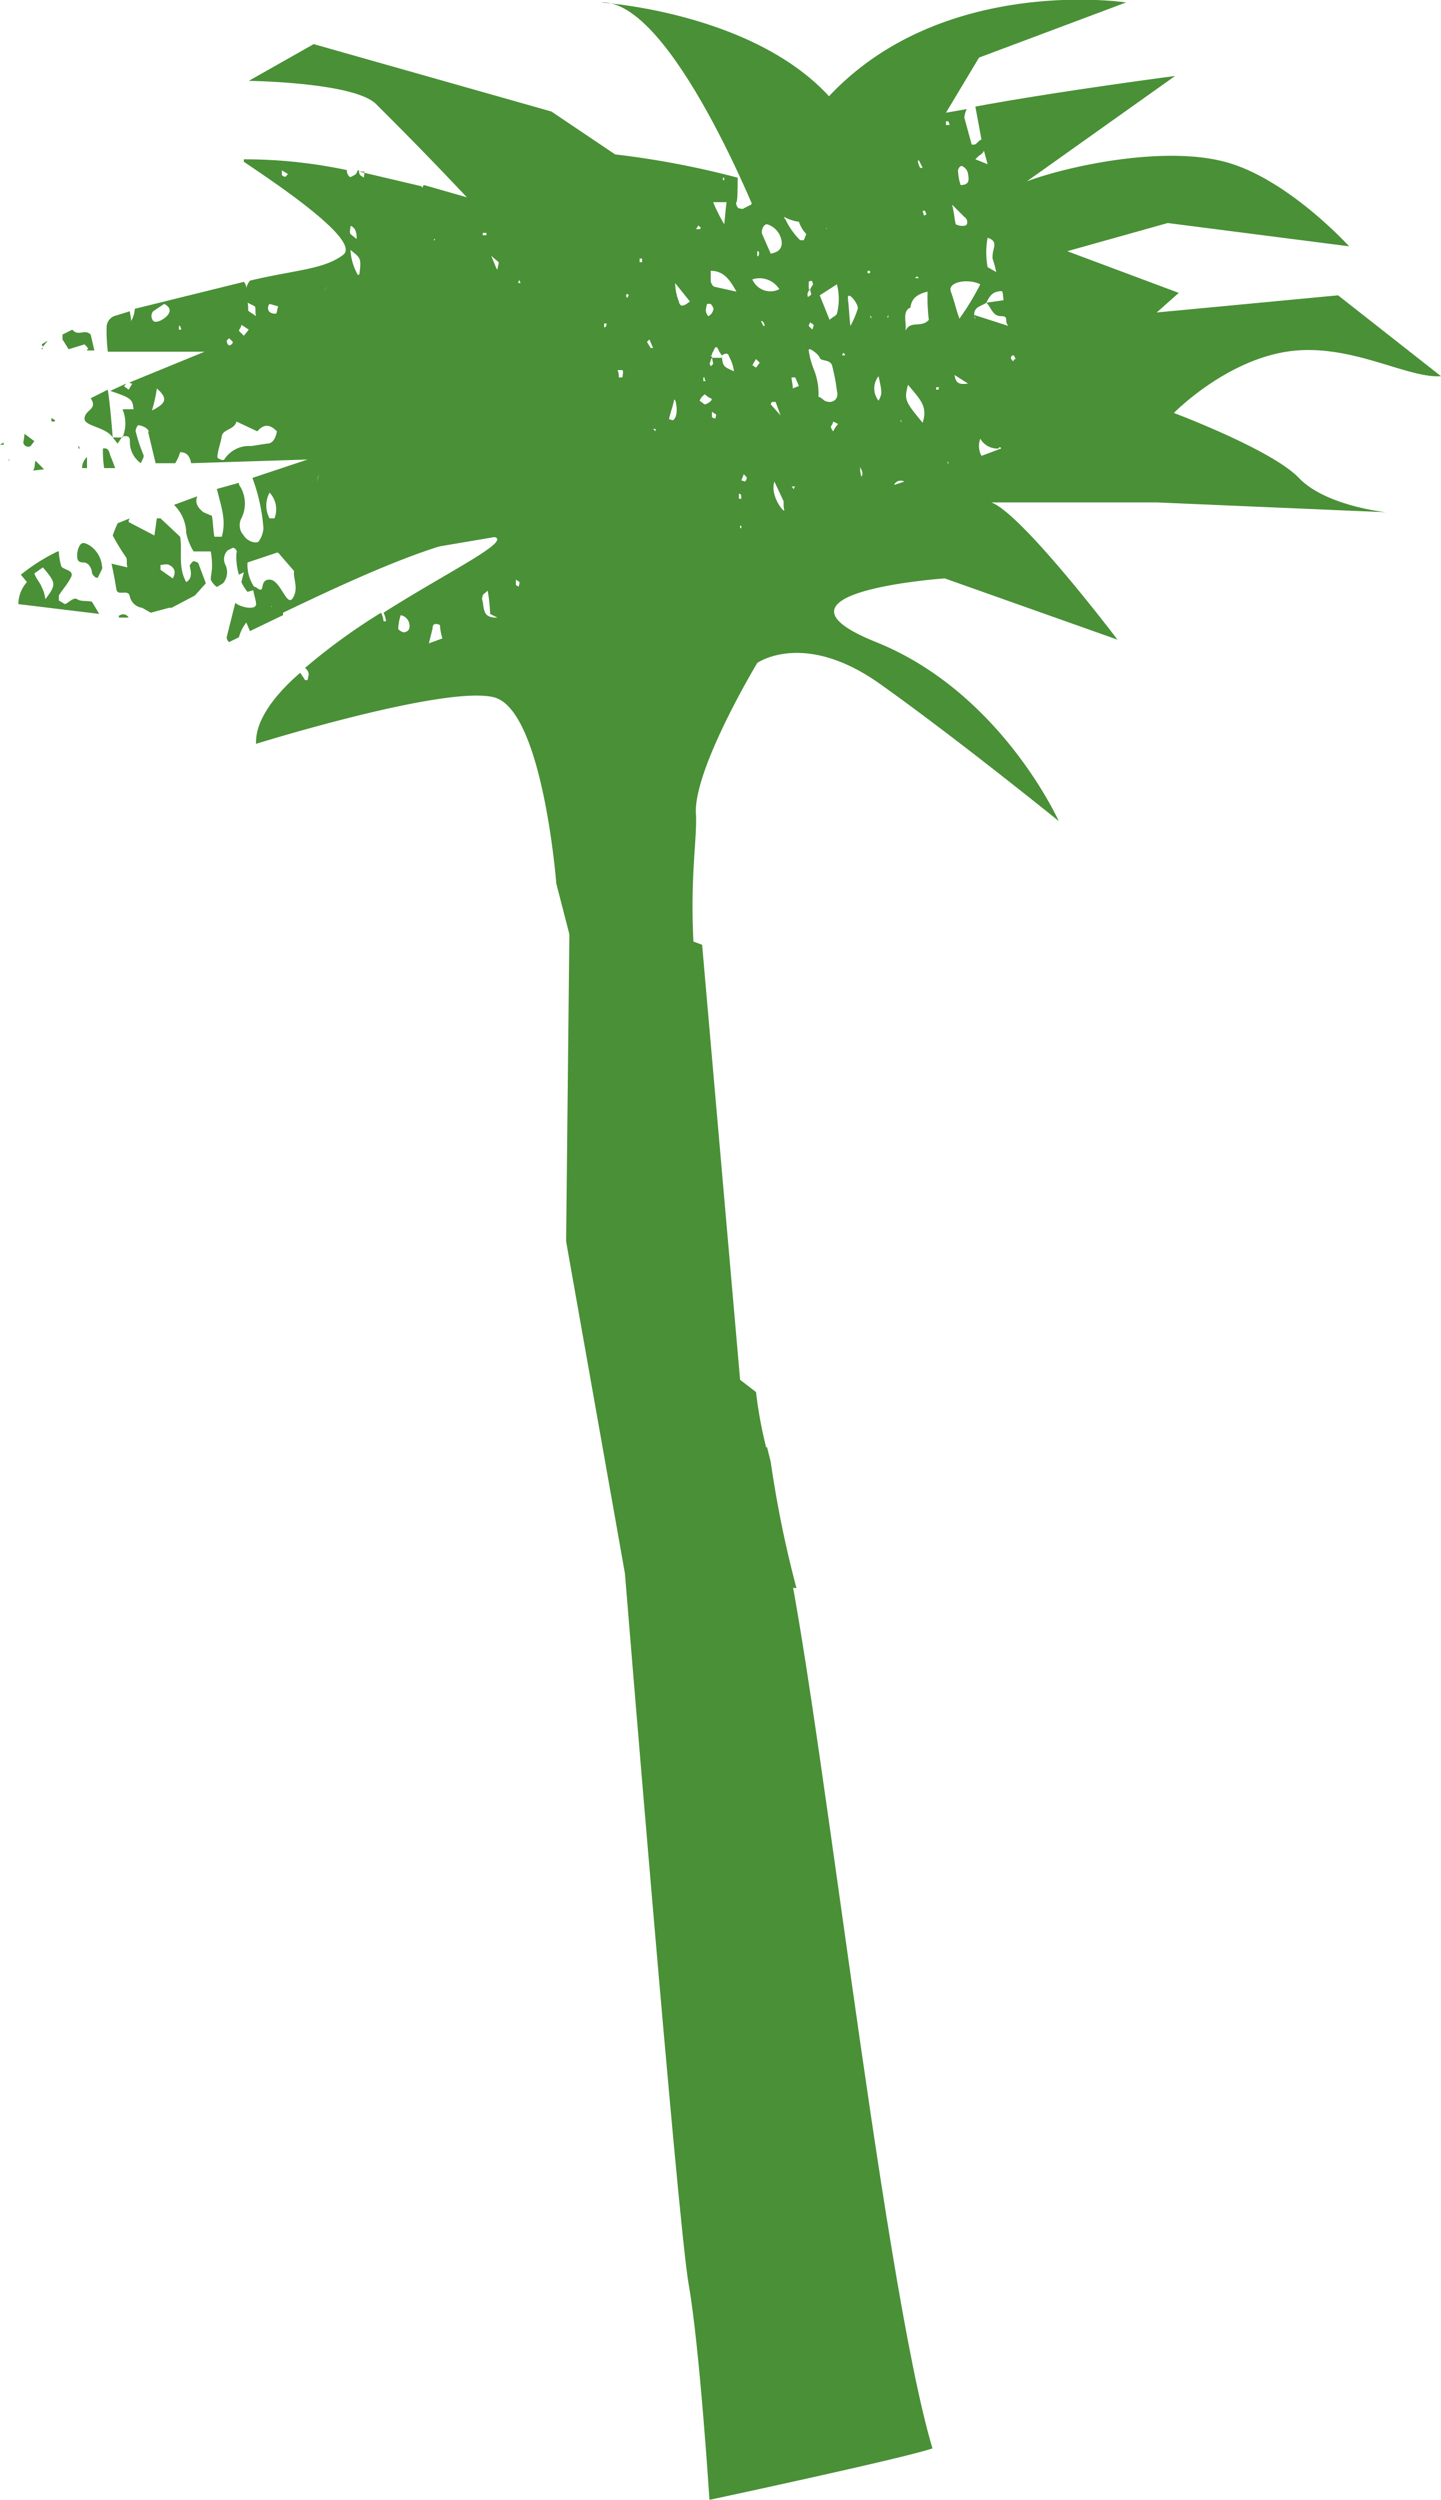 <svg id="Layer_1" data-name="Layer 1" xmlns="http://www.w3.org/2000/svg" viewBox="0 0 117.6 204"><defs><style>.cls-1{fill:#499036;}</style></defs><path class="cls-1" d="M51,128.4s4.3,52.9,5.2,58S57.9,204,57.9,204s15.9-3.4,18.2-4.2c-4.2-14-9.7-65.5-12.4-75s-8-12.7-8-12.7Z"/><path class="cls-1" d="M49,.2s16.2,1,21,11.1l-7.9,7.1S54.8-.2,49,.2Z"/><path class="cls-1" d="M3.4,28.5a.1.1,0,0,0,.1-.1H3.4Z"/><path class="cls-1" d="M3.4,28.1l.5-.3-.4.5Z"/><path class="cls-1" d="M3.4,28.3h0Z"/><path class="cls-1" d="M2.7,38.4c.2-.3.1-.6.2-.8l.7.7Z"/><path class="cls-1" d="M3.5,28.4h0Z"/><path class="cls-1" d="M8.4,36.6c.6-.1.5.5.7.8l.3.8H8.5A9.2,9.2,0,0,1,8.4,36.6Z"/><path class="cls-1" d="M8.1,50.1l-.6-1c-.5-.1-.9,0-1.2-.2s-.7.3-1,.4L4.8,49v-.4c.3-.5.7-.9,1-1.5s-.7-.6-.8-.9A5,5,0,0,1,4.8,45H4.7a15.6,15.6,0,0,0-3,1.9l.5.6a2.7,2.7,0,0,0-.7,1.8ZM3.7,48.9a2.9,2.9,0,0,0-.3-1c-.1-.3-.4-.6-.6-1.1l.7-.5C4.6,47.6,4.6,47.7,3.7,48.9Z"/><path class="cls-1" d="M21,48Z"/><path class="cls-1" d="M1.9,36.1a5.6,5.6,0,0,0,.1-.7l.8.6-.3.4A.4.4,0,0,1,1.9,36.1Z"/><path class="cls-1" d="M0,36.3l.3-.2v.2Z"/><path class="cls-1" d="M10.5,50.4H9.7c0-.1,0-.2.1-.2A.5.5,0,0,1,10.5,50.4Z"/><path class="cls-1" d="M4.2,34.1l.3.2a.1.1,0,0,1-.1.1H4.2Z"/><polygon class="cls-1" points="0.7 37.5 0.8 37.5 0.7 37.6 0.7 37.5"/><path class="cls-1" d="M7.1,37.3v.9H6.7A1.2,1.2,0,0,1,7.1,37.3Z"/><path class="cls-1" d="M7.2,28.5c0-.1-.2-.3-.3-.4l-1.3.4-.5-.8v-.4l.8-.4c.5.6,1-.1,1.5.4l.3,1.3H7.1C7.1,28.5,7.1,28.5,7.2,28.5Z"/><path class="cls-1" d="M15.2,47.5c-.7-1.2-.3-2.6-.5-3.7l-1.6-1.5h-.3l-.2,1.4-2.1-1.1a.4.4,0,0,1,.1-.3l-1,.4h0a10.4,10.4,0,0,0-.4,1,17.4,17.4,0,0,0,1.1,1.8c.1.2,0,.5.1.8L9.1,46c.2.9.3,1.5.4,2.1s1-.1,1.1.6a1.2,1.2,0,0,0,1,.9l.7.4,1.5-.4H14l1.9-1,.9-1L16.2,46c0-.1-.3-.2-.4-.2s-.2.2-.3.3S15.9,47.1,15.2,47.5Zm-1.7-2.9h-.2v0Zm.6,2.6-1-.7v-.4c.2,0,.5-.1.7,0S14.5,46.5,14.1,47.2Z"/><path class="cls-1" d="M6.4,36.3c0,.1.1.2.1.3H6.4Z"/><path class="cls-1" d="M8.3,46c0,.2.1.3,0,.5s-.2.4-.3.6-.5-.2-.5-.4-.2-.8-.7-.8-.5-.3-.5-.6.1-.7.3-.9.5,0,.7.1A2.3,2.3,0,0,1,8.3,46Z"/><path class="cls-1" d="M63,12.9l.3-.2c0,.1-.1.2-.1.3Z"/><path class="cls-1" d="M45,9.1,25.6,3.6l-5.3,3s8.6.1,10.4,1.9,4.2,4.2,7.4,7.6l-3.5-1c-.1.1-.1.1-.1.2a.1.1,0,0,1-.1-.1h0l-5.1-1.2h.4c.1,0,0,.3,0,.5l-.3-.2a.6.6,0,0,1-.1-.4h-.1c-.1.2-.1.3-.3.4s-.3.2-.4.1-.2-.3-.2-.5h.1a40.3,40.3,0,0,0-8.5-.9v.2c1.9,1.3,9.7,6.4,8.1,7.6s-3.8,1.2-7.6,2.1a1.6,1.6,0,0,0-.3.6.8.8,0,0,0-.2-.5l-8.9,2.2a2.2,2.2,0,0,1-.3,1c0-.3-.1-.6-.1-.8l-1.3.4a1,1,0,0,0-.6.9,14.1,14.1,0,0,0,.1,2h7.9l-6.1,2.5c0,.1.1.1.2.1l-.3.5-.4-.3c.1,0,.1-.1.2-.2l-1.3.6c1.8.6,1.8.7,1.9,1.5H10a3,3,0,0,1,0,2.3H9.2c-.1-1.2-.2-2.5-.4-3.9l-1.4.7h0c.6.9-.4.9-.5,1.6s1.7.7,2.3,1.6h0l.4.5.4-.6c.3,0,.6-.1.6.4a2.1,2.1,0,0,0,.9,1.8c.1-.3.3-.5.2-.7a12.7,12.7,0,0,1-.6-1.8c-.1-.2.1-.6.2-.6s.5.1.7.3.1.2.1.3l.6,2.5h1.6a3.6,3.6,0,0,0,.4-.9c.6,0,.8.4.9.9l9.5-.3L20.6,39a15.1,15.1,0,0,1,.9,4.1,2.1,2.1,0,0,1-.4,1.1c-.3.2-1-.1-1.2-.5a1.2,1.2,0,0,1-.2-1.4,2.7,2.7,0,0,0-.1-2.6.4.4,0,0,1-.1-.3l-1.8.5c.3,1.3.8,2.5.4,3.9h-.6c-.1-.5-.1-1-.2-1.7l-.7-.3c-.5-.4-.7-.8-.5-1.3l-1.9.7a3.3,3.3,0,0,1,1,2.3,4.7,4.7,0,0,0,.6,1.5h1.4a6.2,6.2,0,0,1,.1,1.3c0,.3-.1.7-.1,1a1.5,1.5,0,0,0,.5.6l.5-.3a1.4,1.4,0,0,0,.2-1.5,1,1,0,0,1,.2-1.2l.4-.2c.2,0,.4.3.3.4a5,5,0,0,0,.2,1.8l.4-.2-.2.8a3.5,3.5,0,0,0,.5.8l.7-.2a3.2,3.2,0,0,1-.7-2.2l2.4-.8h.1L24,46.6c-.1.6.4,1.4-.1,2.2s-1-1.5-1.9-1.5-.3,1.2-1,.7-.1.8-.1,1.3-1.2.3-1.7-.1L18.5,52a.5.5,0,0,0,.2.4l.8-.4a3.4,3.4,0,0,1,.6-1.2l.3.7,2.7-1.3V50h0c5-2.4,12.5-5.9,16.3-6.2s-2.3,2.5-8.1,6.2a1.9,1.9,0,0,1,.2.7h-.2a1.9,1.9,0,0,0-.2-.7,49.4,49.4,0,0,0-6.2,4.5c.4.4.3.5.2,1h-.2l-.4-.6c-2.2,1.9-3.7,4-3.6,5.8,0,0,15.4-4.8,19.4-3.8s5.1,15.2,5.1,15.2l1.7,6.6,9.6-.2c-.5-6.3.2-9.9.1-12-.3-3.6,5-12.4,5-12.4s3.8-2.7,10,1.7S86.4,67,86.4,67,81.7,56.5,71.5,52.4s5.6-5.2,5.6-5.2l14.1,5S83.4,41.9,80.9,41H94.4l18.7.8s-4.9-.5-7.1-2.8-10.2-5.3-10.2-5.3,4.1-4.2,9.2-5,9.8,2.2,12.6,2l-8.4-6.6L94.4,25.5l1.8-1.6-9.1-3.4,8.2-2.3,14.8,1.9s-4.8-5.3-9.8-6.8-13,.2-16.5,1.5L95.9,6.2S86,7.5,79.6,8.7l.5,2.7c-.2,0-.4.4-.6.4h-.2l-.6-2.2a1.9,1.9,0,0,1,.2-.7l-1.7.3,2.7-4.5L91.9.2s-19-2.9-27.5,12.1c-1.1,2-1.4,3.3-1.2,4.2l-.3-.2-.7-.5a1.9,1.9,0,0,1-.1-.8h.5l.5-.2c-.1-.2-.2-.5-.3-.5l-.8-.5-.8.6a11,11,0,0,1,.2,1.8.9.9,0,0,1-.1.5l-.6.3c-.1.1-.3,0-.4,0s-.3-.4-.2-.5.1-1.3.1-2a71.3,71.3,0,0,0-10-1.9Zm12.1,9.6h-.3l.2-.3.2.2A.3.3,0,0,1,57.1,18.7Zm2-4H59v-.2h.1Zm.7,5h0Zm.1,1.8h-.1A.3.3,0,0,1,59.9,21.5Zm3.9-1.7c0,.6-.4.8-.9.9l-.7-1.6c-.1-.3.1-.8.4-.8A1.7,1.7,0,0,1,63.8,19.8Zm-1.9.7c.1.2,0,.3,0,.4h-.1v-.4A.1.1,0,0,0,61.9,20.5Zm4.4,6.4-.3-.3c0-.1.1-.2.1-.3l.3.2C66.4,26.7,66.3,26.8,66.3,26.9Zm2-1.3c-.1.2-.4.3-.6.5l-.8-2,1.4-.9A4.8,4.8,0,0,1,68.3,25.6ZM71,22.3h-.2v-.2H71Zm6.5-12.1h-.3V9.9h.2ZM75,22.7h-.3a.1.1,0,0,1,.1-.1c0-.1.1,0,.1,0Zm1.5-3.9h0Zm1.9-3.7a3.6,3.6,0,0,1-.2-1c-.1-.3.2-.7.4-.5a.8.8,0,0,1,.4.6C79.1,14.7,79.1,15.1,78.4,15.1Zm.3,2.6c.3.2.3.6.1.7a1.1,1.1,0,0,1-.8-.1c-.1-.3-.1-.8-.3-1.6Zm1.9-4.3-1-.4.3-.3a.8.8,0,0,0,.4-.4Zm.7,8.8-.7-.4a6.5,6.5,0,0,1,0-2.4c.6.2.6.5.5.9s-.1.5-.1.8A8.1,8.1,0,0,1,81.3,22.2Zm-.7,13.6h0Zm2.3-6.5a.2.2,0,0,0-.2.2c-.1-.1-.2-.2-.2-.3a.2.2,0,0,1,.2-.2C82.8,29,82.8,29.2,82.9,29.3Zm.1,1.5h0Zm-3,5a1.6,1.6,0,0,0,1.5.8.1.1,0,0,1,.2,0l-1.6.6A1.7,1.7,0,0,1,80,35.8Zm-.5-10.1h0c0,.1.1.2.1.3s-.1-.2-.1-.3h0c0-.7.6-.7,1-1h0c.2-.4.4-.8.9-.9s.4-.1.5.7l-1.4.2h0c.4.4.5,1.1,1.2,1.1s.2.4.6.8Zm.3,5.4h0Zm-2.5,6.5c0,.1.1.1.1.2s0,.1,0,.1S77.3,37.7,77.3,37.6Zm.6-7,1.1.7C78.3,31.4,78,31.3,77.9,30.6Zm.4-4.6c-.3-.8-.4-1.4-.7-2.2s1.4-1.1,2.4-.6A20.9,20.9,0,0,1,78.3,26Zm-1.9,5.6h.3c-.1,0-.1.1-.1.2h-.2Zm-3.5,8a.1.1,0,0,0,.1-.1.6.6,0,0,1,.8-.2Zm.6-5.4c0,.1.1.2.1.3a.1.1,0,0,0-.1-.1Zm.6-2.8c1.1,1.3,1.6,1.8,1.2,3.1C73.8,32.7,73.8,32.6,74.1,31.4Zm.2-6.3c.1-.8.6-1.1,1.4-1.3a15.5,15.5,0,0,0,.1,2.3c-.6.7-1.5,0-1.9.9C74,26.3,73.6,25.4,74.3,25.1Zm1.1-7.5c0-.1-.1-.3-.1-.4h.2c0,.1.1.2.1.3ZM70.2,38.1c.1.3.3.5.1.8A2.2,2.2,0,0,1,70.2,38.1Zm1.5-7.4c.3,1.4.3,1.4,0,2A1.6,1.6,0,0,1,71.7,30.7Zm.8-5v.2h-.1Zm2.4-12.6H75l.3.6h-.2A1.4,1.4,0,0,1,74.9,13.1ZM71,25.8h.1v.2Zm-3.2,9a.8.8,0,0,0,.2-.4l.4.2a2.1,2.1,0,0,0-.4.6A.8.8,0,0,1,67.8,34.8ZM70,25.2a7.3,7.3,0,0,1-.6,1.4c-.1-.8-.1-1.4-.2-2.2S70.1,24.8,70,25.2Zm-1.2,3.6c.1,0,.1.1.2.2h-.3C68.7,29,68.8,28.9,68.8,28.8Zm-2,3.5a5.4,5.4,0,0,0-.4-2.2,6.6,6.6,0,0,1-.4-1.5c0-.1,0-.1.1-.1s.7.4.8.7.8.1,1,.6a15.5,15.5,0,0,1,.4,2.1c.2.7-.4,1.1-1,.8l-.4-.3h-.1Zm-2.2,7.4h.3c-.1.1-.1.1-.1.2a.1.1,0,0,1-.1-.1Zm-1.4-.4.7,1.5c.1.1,0,.4.1.8S62.8,40.5,63.2,39.3Zm1.4-8.5h.3l.3.7-.5.2C64.7,31.3,64.6,31.1,64.6,30.8Zm2.8-12.2h0a.1.1,0,0,1,.1.1Zm-1.3,5c0,.1.1.3.1.4s-.1.1-.2.2-.1-.1-.1-.2.1-.3.2-.4H66v-.6c.1-.1.3-.1.3,0s.1.2,0,.3-.1.2-.2.3a.1.1,0,0,1,.1.1ZM63.4,35.1h0ZM63,32.8h.3l.4,1.1-.8-.9A.5.5,0,0,1,63,32.8ZM60.4,42.9h.1v.2h-.1ZM64,27.1h0Zm1.6-7.5h-.3a5.9,5.9,0,0,1-1.2-1.7c-.1-.1-.1-.1-.1-.2a3.4,3.4,0,0,0,1.2.4,2.7,2.7,0,0,0,.6,1ZM60.3,40.3h.1c.1.1.1.2.1.4h-.2Zm.2-1.1.2-.5.2.2c.1.1,0,.3-.1.4Zm.9-9.4.3-.5.3.3-.3.4Zm.7-3.6h.1a.5.5,0,0,1,.2.4h-.1Zm-.7-3.4a1.9,1.9,0,0,1,2.2.8A1.6,1.6,0,0,1,61.4,22.8ZM58.1,33.6l.3.2c.1,0,0,.2,0,.3s-.3,0-.3-.1S58.1,33.8,58.1,33.6Zm.8-4.4h-.8a4.3,4.3,0,0,1,.1.5l-.2.2a.3.3,0,0,0-.1-.2c.1-.2.1-.4.2-.5s-.1-.1-.1-.2h.1a.4.4,0,0,1,.1-.3c.2-.5.3-.5.5,0l.2.3h0c.2-.1.5-.3.6.1a3.4,3.4,0,0,1,.4,1.2c-.9-.4-.9-.4-1-1.3Zm-1.8,3.5a1,1,0,0,1,.4-.5c0-.1.2.2.5.3s-.3.5-.5.5Zm.3-1.9h.1a.4.4,0,0,0,.1.3h-.2Zm.3-6H58c.1.1.3.4.2.5a.7.7,0,0,1-.4.5.8.8,0,0,1-.2-.5A4.3,4.3,0,0,1,57.7,24.8Zm.3-2.7c1.1,0,1.6.8,2.1,1.7l-1.8-.4c-.1,0-.3-.3-.3-.5ZM54.6,34.2c.1-.5.3-1,.4-1.5s.5,1.3-.1,1.6Zm3.6-17.7h1.1c-.1.6-.1,1.1-.2,1.8A15.1,15.1,0,0,1,58.2,16.5ZM53.4,35h.1v.2l-.2-.2Zm1.7-11.9,1.2,1.5c-.5.4-.8.5-.9,0A4.3,4.3,0,0,1,55.1,23.1Zm-2.3,4.8.2-.2.3.7h-.2Zm-2.4,2.3h.4c.1.2,0,.4,0,.6h-.3A1.3,1.3,0,0,0,50.4,30.2Zm1.8-9.1h.2v.3h-.2Zm-1.1,3a.1.1,0,1,1,.2,0c0,.1-.1.1-.1.2S51.1,24.2,51.1,24.1Zm-1.8,2.3h.2a.4.4,0,0,1-.1.3h-.1ZM33.4,51.3a.5.5,0,0,1-.4.3c-.2,0-.5-.2-.5-.3a4.3,4.3,0,0,1,.2-1.1A.9.9,0,0,1,33.4,51.3Zm2.7.8-1.1.4.3-1.2c0-.3.1-.5.6-.3A5.2,5.2,0,0,0,36.1,52.1Zm7-15.8h-.3L43,36h.1Zm3.1-12.1h-.1a.1.1,0,0,1,.1.1ZM42.1,47.3l.3.2a.8.8,0,0,1-.1.4c0-.1-.2-.1-.2-.2Zm-2.7,1.3c0-.1.2-.2.4-.4a13.7,13.7,0,0,1,.2,1.9l.6.3h-.3c-.7-.1-.8-.4-.9-1.3A.6.6,0,0,1,39.4,48.6ZM21.2,50.9h0Zm1-1.4H22c.1,0,.2,0,.2-.1Zm.2-7.2H22a2.2,2.2,0,0,1,0-2.1A2,2,0,0,1,22.4,42.3Zm-10-8.8a11.6,11.6,0,0,0,.4-1.8C13.7,32.5,13.6,32.9,12.4,33.5Zm1.3-7.8a1.8,1.8,0,0,1-.7.5c-.3.1-.5.1-.6-.2a.6.6,0,0,1,.1-.6l.9-.6C13.8,25,14,25.3,13.7,25.7Zm1.1,1.2h-.2v-.3h.1Zm4.2,1q0,.2-.3.3a.5.5,0,0,1-.2-.4l.2-.2Zm4.5-13.7c-.1.1-.2.3-.3.2a.2.2,0,0,1-.2-.2v-.3ZM26,38.8l.3.2a.5.5,0,0,0-.1.3c-.1.1-.2,0-.3,0A1.1,1.1,0,0,1,26,38.8Zm-1.4-8.9c.7,1.1,1.4,1.9,2.2,3.2l-1.5-.7c-.4.5-.3,1.4-1.1,1.5S23.8,32.5,24.6,29.9Zm2-2.6h.2v.2Zm-6.9-.8.6.4-.4.5-.4-.4C19.5,26.9,19.7,26.7,19.7,26.5Zm1.2-.7-.6-.4c-.1-.1,0-.4-.1-.7l.6.3C20.9,25.2,20.8,25.5,20.9,25.8Zm1.8-.8c-.1.3-.1.6-.2.6s-.5,0-.6-.3.1-.5.1-.5Zm-.1,10.2c-.1.5-.3,1-.8,1l-1.3.2a2.4,2.4,0,0,0-2.2,1.1c-.1.1-.3,0-.5-.1s.2-1.2.3-1.8,1-.5,1.2-1.2l1.7.8C21.6,34.5,22.1,34.7,22.6,35.2Zm3.2-8.7c.2.6.3,1.3.5,1.9a2.5,2.5,0,0,1-.2.7,3.8,3.8,0,0,1-.8-2.9C25.6,26.4,25.8,26.4,25.8,26.5Zm2-1.9c0,.1-.1.5-.2.5h-.9c-.2-.7-.5-1.3.1-1.8Zm1.3-5.1-.5-.4c-.1-.2,0-.4,0-.6s.4.2.4.3A1.5,1.5,0,0,1,29.1,19.5Zm.2,3.1a4.7,4.7,0,0,1-.7-2.2C29.5,21.1,29.5,21.1,29.3,22.6Zm-.9,6.2a.7.7,0,0,1-.1.5l-.6-.3c0-.1.1-.5.2-.4Zm-.3,3.5a7.7,7.7,0,0,1,.2,1.5h-.2c-.1-.5-.3-.9-.4-1.4Zm1.3-2.1-.2.3H29l.2-.2Zm2.5-5.6c-.1.4-.3.6-.7.2l.3-1.2h.4A2.7,2.7,0,0,1,31.9,24.6ZM28.6,38.7a2.1,2.1,0,0,0,.1,1.9c.3.5.8.4,1.2.5l.4.2a3.1,3.1,0,0,1-.9,3,5.9,5.9,0,0,1-.4-.8c-.1-.5.1-1-.3-1.4s-.9.5-1.4.1h0c0,.2.1.3.1.4s-.1-.2-.1-.3l-.2-.4a2,2,0,0,1-.2-2.4c.3-.6.3-.7,1.7-1.5S28.8,38.5,28.6,38.7Zm2.3.2c-.1.3-.1.5-.3.5s-.5.3-.5-.1.1-.5.3-.6S30.7,38.8,30.9,38.9Zm-.3-1.5c-.1,0-.2-.2-.2-.2s.1-.2.2-.3a.2.2,0,0,0,.2.2C30.8,37.2,30.7,37.4,30.6,37.4Zm-.8-1.5-.2-.2.4-.6.3.5Zm2.5-7.8-.3.4c-.1,0-.4-.1-.4-.3a1.6,1.6,0,0,1,0-1.5h0v0C31.9,27.1,32.4,27.4,32.3,28.1Zm.2-2.4L34,24.5c-.2.6-.4,1-.3,1.3a2.8,2.8,0,0,1-.5,2c-.3-.2-.3-.6-.3-.9A5.6,5.6,0,0,0,32.5,25.7Zm1.9-3.1a6.7,6.7,0,0,1,.1,1l-1.3.4h-.1v-.3a.1.1,0,0,0,.1.1V24h.1Zm1.1-3.1c0,.1,0,.1-.1.1h0a.1.1,0,0,1,.1-.1ZM32.4,34.9c-.1,0-.4-.2-.4-.3a4,4,0,0,1,0-1.9,3.5,3.5,0,0,1,.6,1.7C32.7,34.6,32.5,34.8,32.4,34.9Zm.1,2.5.3.2h0l-.2-.3.2.3h0c-.1.1-.1.3-.2.3h-.4c-.1,0-.2-.3-.2-.3ZM34,30.6h.2L34,31v-.4Zm2.2-7.5-.2.3a.2.2,0,0,1-.2-.2c0-.1.1-.2.1-.3Zm3,17.3h.1v.2Zm3.2-17.6a.4.4,0,0,0,.1.3h-.2C42.3,22.9,42.4,22.9,42.4,22.8ZM37.1,43.9h.1V44ZM38.7,20h0Zm-.6,3.6h-.2a.4.4,0,0,0-.1-.3H38A.4.4,0,0,0,38.1,23.6Zm1.6-4.4h-.3V19h.3ZM35.3,39.8a4.4,4.4,0,0,1,0,3.2,3.2,3.2,0,0,1-.3-.9c-.1-.5,0-.9-.4-1.2a.9.9,0,0,1-.3-1ZM40.6,22l-.4-.3a4.1,4.1,0,0,1-.2-.9l.7.6C40.7,21.6,40.6,21.8,40.6,22Zm-3,14.3h-.1c0-.2-.1-.4-.1-.6h0C37.5,35.9,37.5,36.1,37.6,36.3Zm1.2-2.2c0,.1-.1.2-.1.3v-.2h.2Zm-1.1,6.4h0c0,.1-.1,0-.2,0a.1.1,0,0,1,.1-.1C37.6,40.4,37.7,40.5,37.7,40.5Z"/><polygon class="cls-1" points="46.4 42.8 24 46.6 26 38.8 21.2 32 26.8 23.2 39.4 19.2 43.1 28.2 46.4 42.8"/><path class="cls-1" d="M62.9,119.3l-.3-1.2h-.1V118a33.9,33.9,0,0,1-.8-4.4l-1.3-1L57.3,77.1l-10.8-4-.3,28.2L51,128.4l14,1.2A89.5,89.5,0,0,1,62.9,119.3Z"/></svg>